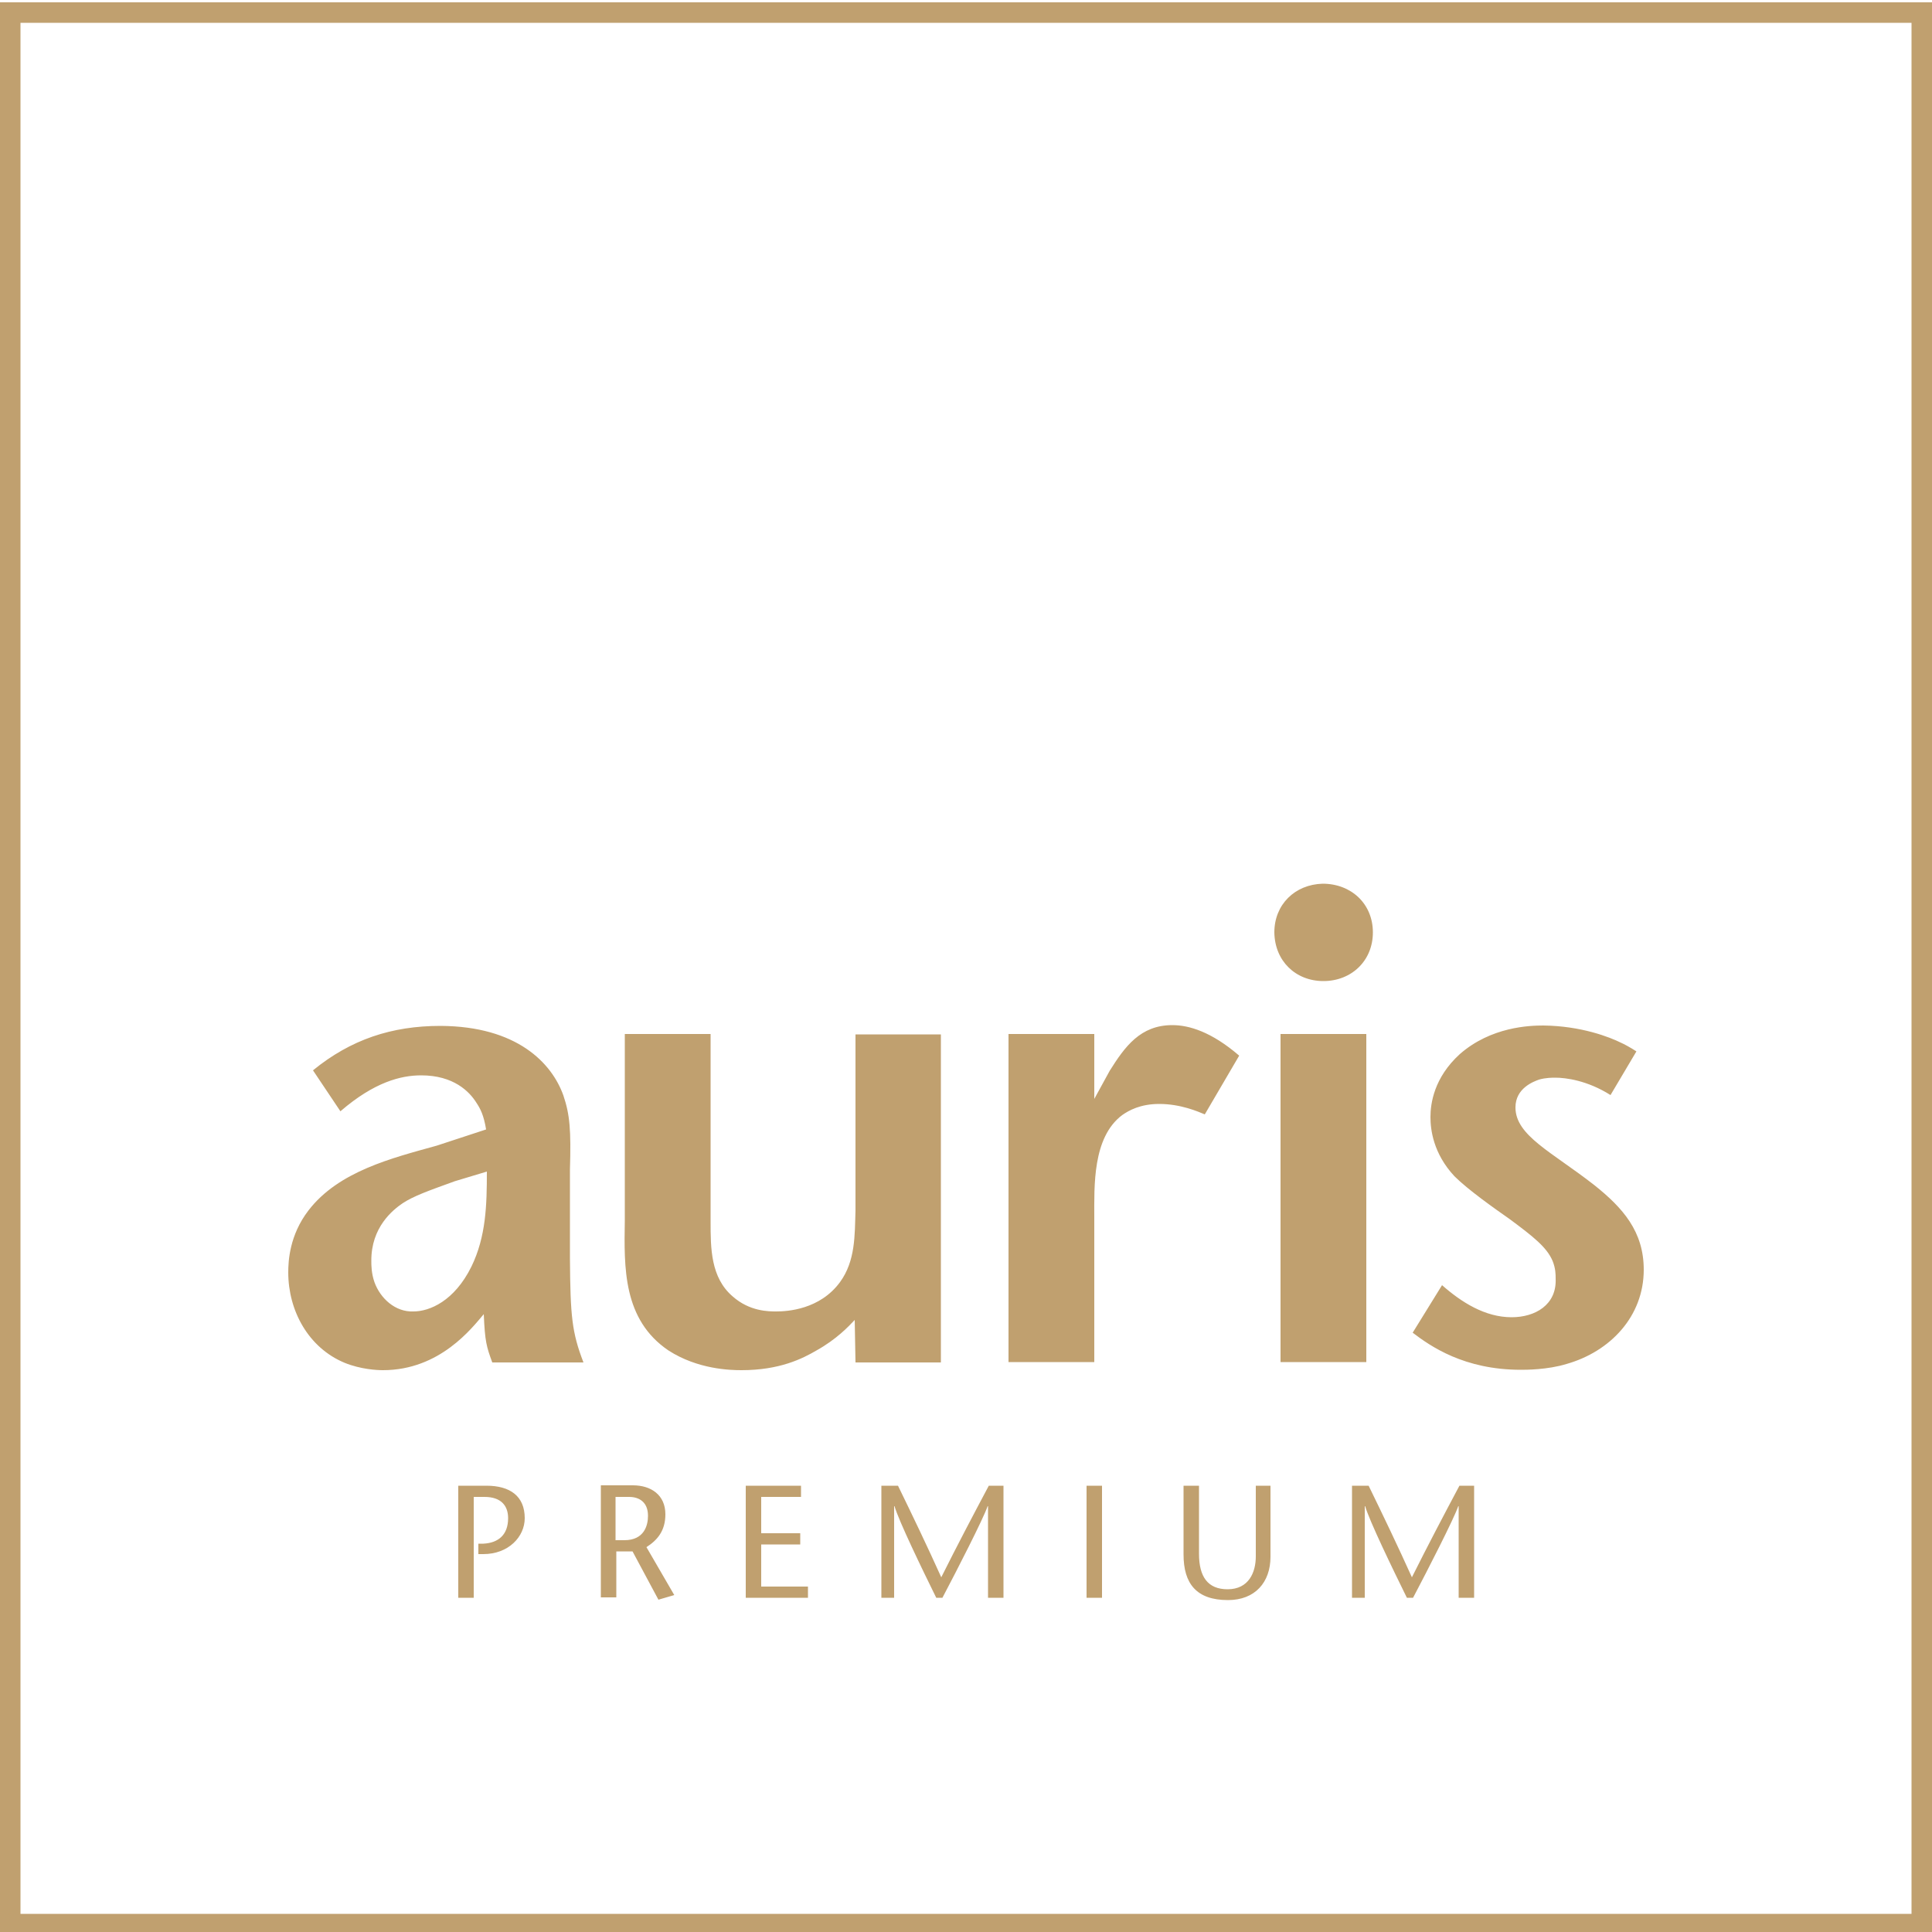 <svg xmlns="http://www.w3.org/2000/svg" xmlns:xlink="http://www.w3.org/1999/xlink" x="0px" y="0px"
	 viewBox="0 0 500 500" style="enable-background:new 0 0 500 500;" xml:space="preserve">
<style type="text/css">
	.st0{fill:#C0A06F;}
</style>
<path class="st0" d="M197,399.7h10.1v-2.9H197v-9.4h10.3v-2.9H193v29h16.1v-2.9H197V399.7z M349.9,384.5v29h3.3v-23.7h0.1
	c1.1,3.8,7.1,16.2,10.8,23.7h1.6c3.9-7.4,10.5-20.3,11.7-23.7h0.1v23.7h4v-29h-3.8c-4.1,7.7-8.2,15.5-12.3,23.7
	c-3.7-8.2-7.4-15.9-11.2-23.7H349.9z M125.9,384.5h-7.3v29h4v-26.1h2.8c4.3,0,6.1,2.3,6.1,5.5c0,4.3-2.5,6.4-6.4,6.6h-1.3v2.7h1.3
	c6.5,0,10.7-4.5,10.7-9.3C135.8,387.2,132,384.5,125.9,384.5z M353.6,267.6h-22.2v84.9h22.2V267.6z M281.2,413.5h4v-29h-4V413.5z
	 M391.2,340.9c-6.9,0-13-3.9-18-8.3l-7.6,12.3c4.6,3.5,13.3,9.6,28,9.6c1.3,0,6.9,0,11.8-1.5c11.3-3.2,20-12.3,20-24.4
	c0-9.9-5.4-16-12.8-21.9c-11-8.6-20.4-12.8-20.4-20.1c0-5,4.7-6.7,6.1-7.2c1.7-0.5,3.5-0.5,4.2-0.5c2.7,0,8.3,0.7,14.3,4.5l6.7-11.3
	c-1.5-1-3.4-2-3.9-2.2c-3-1.5-10.4-4.4-20.2-4.5c-3.5,0-13.5,0.3-21.6,7.4c-6.7,6.1-7.6,12.8-7.6,16.3c0,3.2,0.7,9.4,6.2,15.3
	c3.5,3.5,10.3,8.3,14.3,11.1c6.2,4.6,9.6,7.3,11.1,10.8c0.8,2,0.8,3.5,0.8,4.6C402.9,337.7,397.3,340.9,391.2,340.9z M342.5,253.9
	c7.2,0,12.8-5.2,12.8-12.6c0-7.4-5.6-12.6-13-12.6c-7.2,0.2-12.5,5.4-12.5,12.6C329.9,248.7,335.3,253.9,342.5,253.9z M228.1,384.5
	v29h3.3v-23.7h0.1c1.1,3.8,7.1,16.2,10.8,23.7h1.6c3.9-7.4,10.5-20.3,11.7-23.7h0.1v23.7h4v-29h-3.8c-4.1,7.7-8.2,15.5-12.3,23.7
	c-3.7-8.2-7.4-15.9-11.2-23.7H228.1z M310.3,402.1v-17.6h-4v17.8c0,7.5,3.3,11.8,11.5,11.8c7,0,11-4.6,11-11.2v-18.4H325v18.3
	c0,4.1-1.8,8.5-7.3,8.5C312.6,411.3,310.3,408.1,310.3,402.1z M89.2,352.7c4.2,1.7,8.4,1.9,9.9,1.9c14.8,0,23.1-11,26.1-14.5
	c0.3,7.1,0.7,8.4,2.2,12.5H151c-3-7.8-3.4-12-3.5-27v-22.9c0.3-10.1,0-14.2-1.7-19.2c-3-8.4-12-17.9-31.8-18
	c-12.6,0-23.2,3.5-33,11.5l7.1,10.6c8.8-7.6,15.7-9.3,20.9-9.3c8.4,0,12.5,4.2,14.3,7.1c1,1.5,1.9,3.2,2.5,6.9l-12.8,4.2
	c-11.5,3.2-25.4,6.6-33.2,16.8c-4.9,6.4-5.2,13.1-5.2,16C74.6,339.2,79.8,348.8,89.2,352.7z M104.2,311.4c2.9-1.9,6.6-3.2,13.5-5.7
	l8.3-2.5c0,8.6-0.2,16.8-4,24.6c-4.4,8.9-10.8,11.6-15,11.6c-4.7,0.2-8.6-3.4-10.1-7.6c-0.8-2.3-0.8-4.4-0.8-5.4
	C96,317.6,101.7,313.1,104.2,311.4z M0,0.6v500h500V0.6H0z M494.7,495.3H5.3V5.9h489.4L494.7,495.3L494.7,495.3z M159.4,401.5h4.3
	l6.7,12.5l4.1-1.2l-7.2-12.4c2.8-1.8,4.9-4.2,4.9-8.5c0-5-3.7-7.5-8.4-7.5h-8.3v29h4v-11.9H159.4z M159.4,387.4h3.4
	c2.7,0,4.9,1.4,4.9,4.9c0,2.5-1,6.3-6.1,6.3h-2.3v-11.2L159.4,387.4L159.4,387.4z M283.2,315.1c0-8.1-0.5-20.7,7.2-26.5
	c1.7-1.2,4.7-2.9,9.6-2.9c5.6,0,10.1,2,11.8,2.7l8.9-15.2c-7.2-6.2-13-7.9-17.3-7.9c-8.3,0-12.3,5.6-16.2,11.8l-4,7.3v-16.8H261
	v84.9h22.2V315.1z M173,349.5c7.6,4.9,16,5.1,18.9,5.1c9.9,0,15.8-3,19.4-5.1c5.2-2.9,8.3-6.2,9.9-7.9l0.2,11h22.1v-84.9h-22.1v45.6
	c-0.2,6.4,0,13-4,18.5c-5.2,7.1-13.6,7.6-16.5,7.6c-2,0-6.9,0-11.3-3.9c-5.7-4.9-5.7-12.5-5.7-19.4v-48.5h-22.2v48.2
	C161.5,328.1,161.2,341.5,173,349.5z"/>
</svg>
